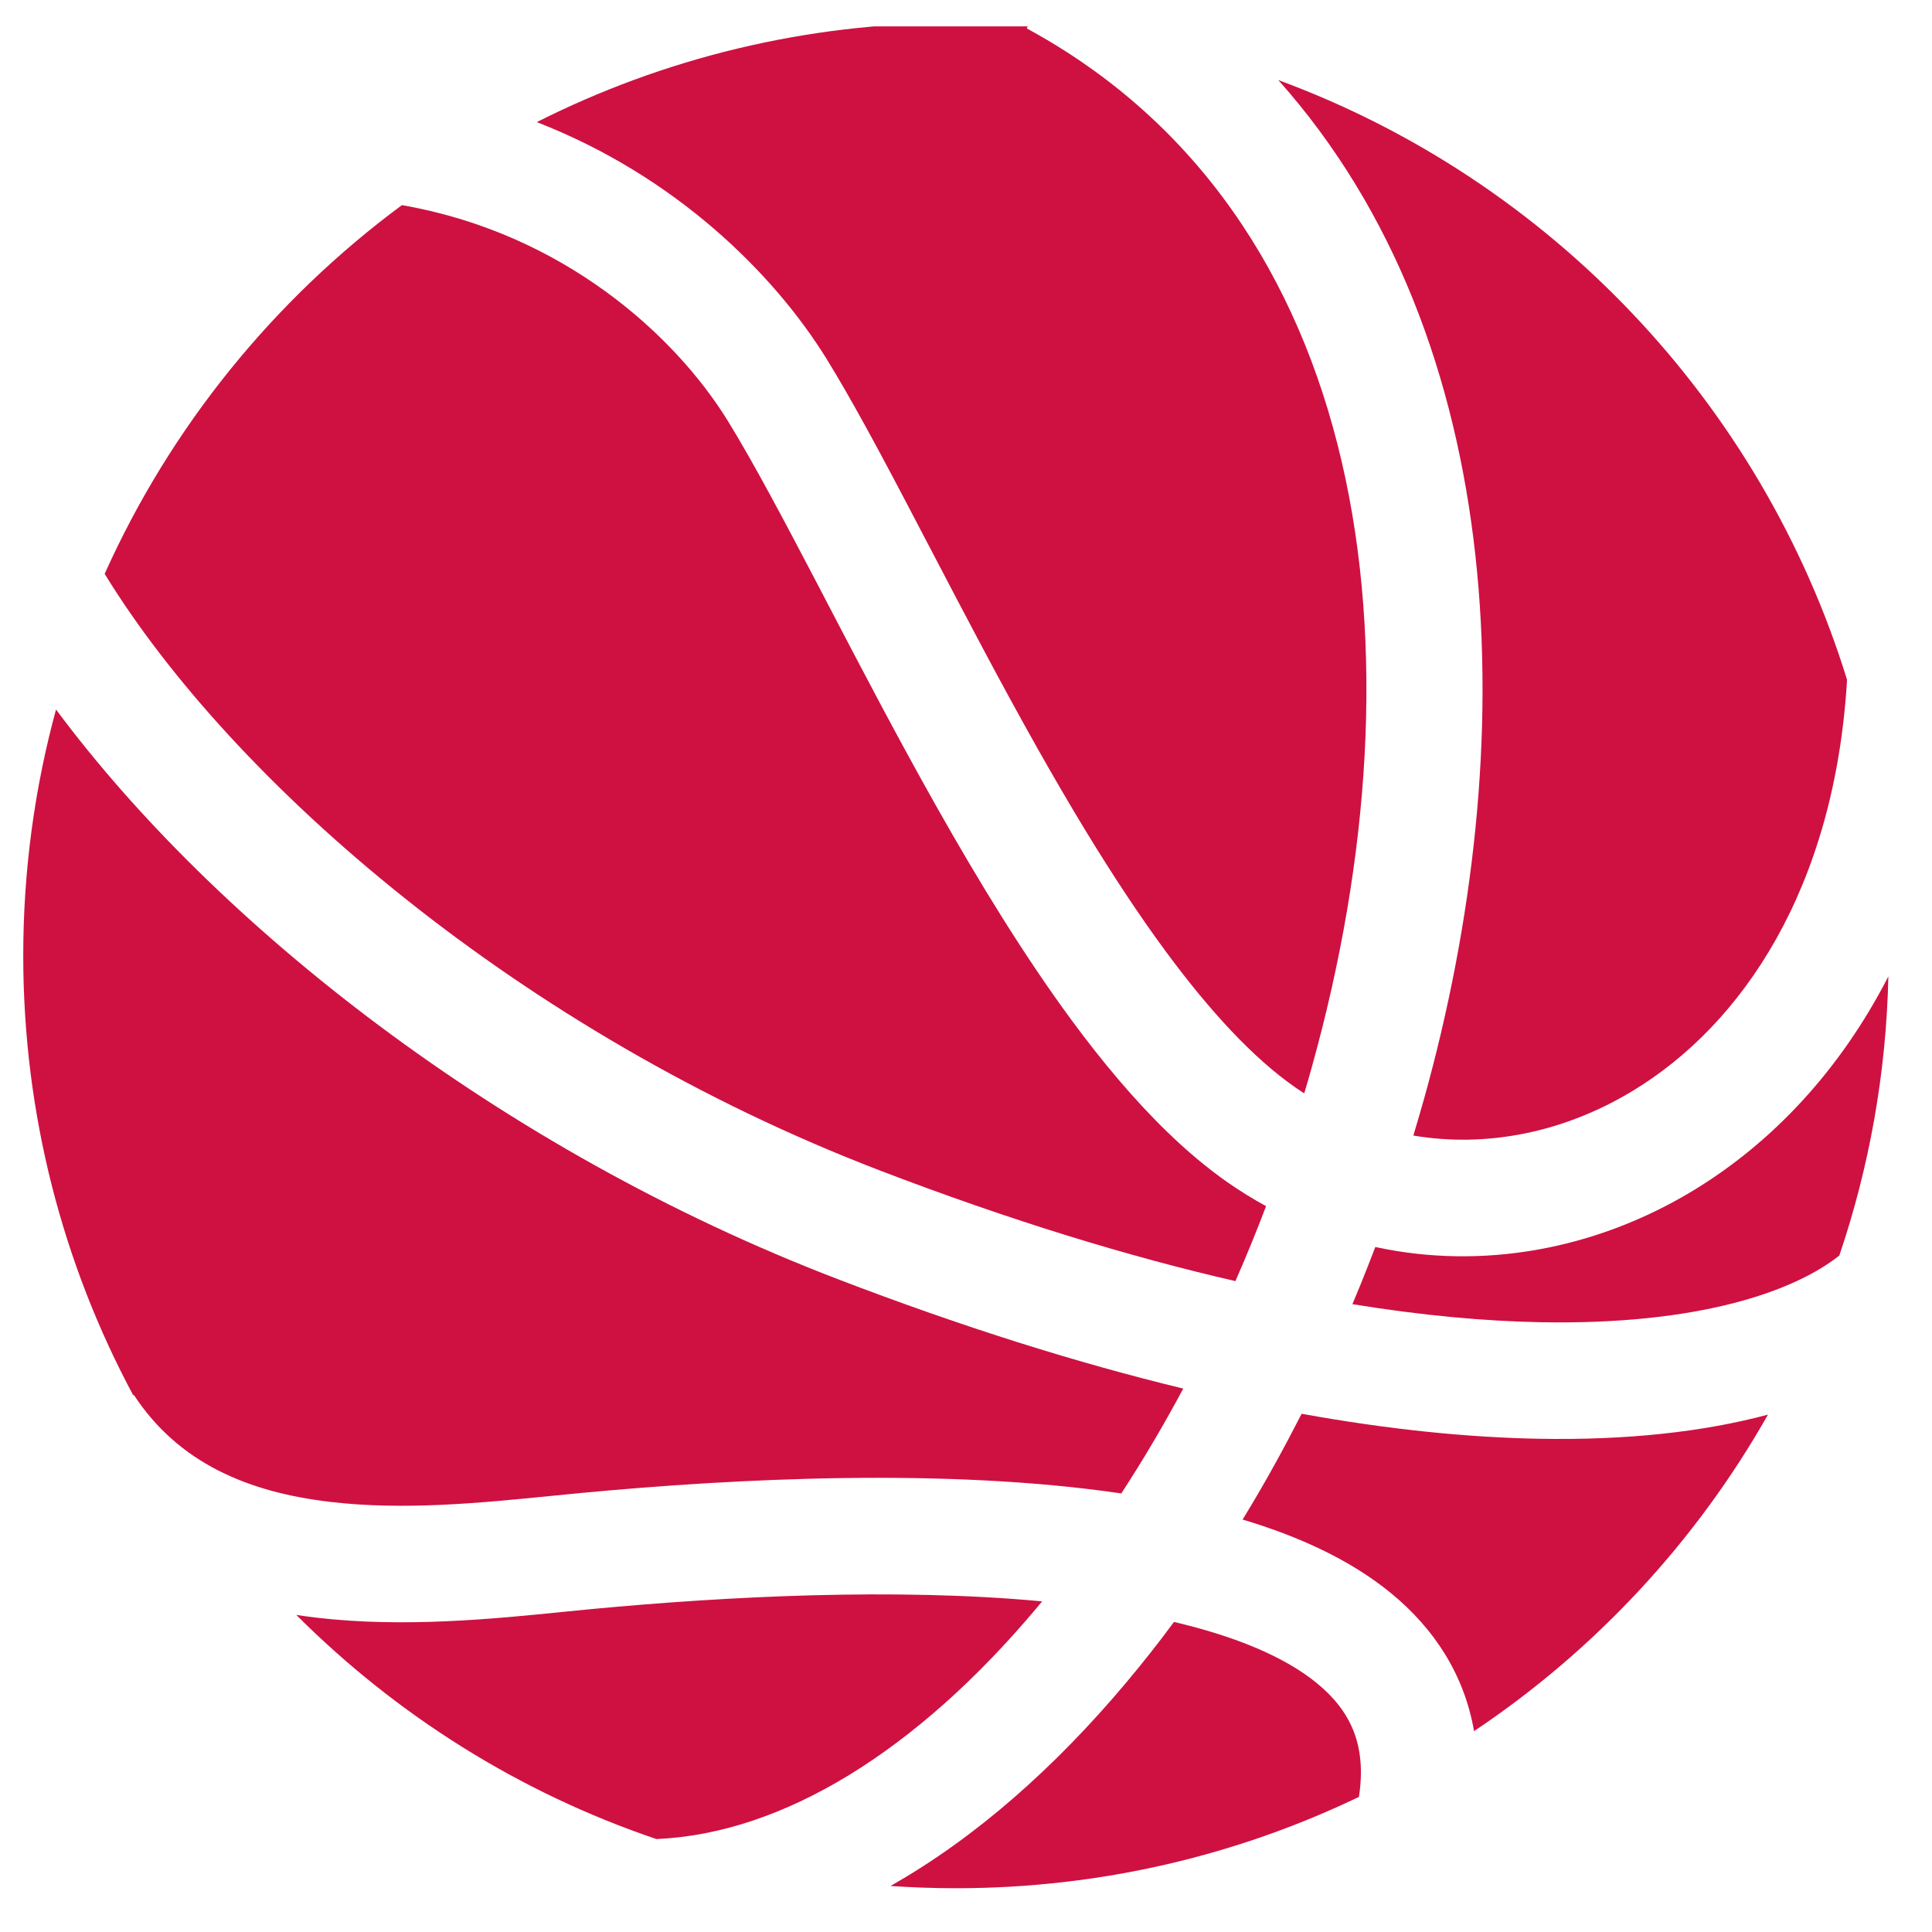 <svg width="29" height="29" viewBox="0 0 29 29" fill="none" xmlns="http://www.w3.org/2000/svg">
<g clip-path="url(#clip0_2135_5320)">
<path d="M13.366 28.309C14.651 27.582 15.841 26.521 16.893 25.27C17.142 24.974 17.386 24.666 17.622 24.346C18.563 24.567 19.292 24.876 19.768 25.266C20.269 25.677 20.518 26.189 20.398 26.972C18.567 27.851 16.516 28.343 14.349 28.343C14.018 28.343 13.691 28.331 13.366 28.309Z" fill="#CE1141"/>
<path d="M9.853 27.605C11.761 27.522 13.761 26.276 15.554 24.144L15.643 24.037C13.431 23.83 10.898 23.963 8.887 24.152L8.45 24.195C7.423 24.299 6.064 24.436 4.754 24.282C4.652 24.27 4.55 24.256 4.448 24.241C5.951 25.744 7.794 26.908 9.853 27.605Z" fill="#CE1141"/>
<path d="M2 20.944L2.009 20.938C2.676 21.956 3.714 22.398 4.958 22.544C6.063 22.674 7.213 22.56 8.254 22.456L8.723 22.41C11.042 22.192 14.198 22.029 16.831 22.417C17.157 21.917 17.468 21.391 17.761 20.843C16.19 20.463 14.46 19.924 12.569 19.198C7.493 17.25 3.233 13.869 0.841 10.65C0.52 11.827 0.349 13.065 0.349 14.343C0.349 16.73 0.946 18.978 2 20.944Z" fill="#CE1141"/>
<path d="M1.571 8.614C3.491 11.743 7.801 15.494 13.196 17.565C15.182 18.327 16.963 18.867 18.544 19.23C18.706 18.861 18.86 18.486 19.004 18.105C18.81 17.999 18.619 17.881 18.433 17.752C18.121 17.534 17.816 17.277 17.52 16.99C17.018 16.503 16.54 15.93 16.09 15.32C15.371 14.344 14.688 13.226 14.057 12.107C13.476 11.077 12.929 10.031 12.435 9.084L12.309 8.842C11.775 7.821 11.313 6.947 10.922 6.313C10.133 5.036 8.457 3.501 6.033 3.079C4.109 4.502 2.562 6.406 1.571 8.614Z" fill="#CE1141"/>
<path d="M8.057 1.833C9.949 0.879 12.086 0.343 14.349 0.343C14.713 0.343 15.075 0.357 15.433 0.384L15.411 0.426C20.562 3.22 21.441 9.759 19.687 16.031C19.652 16.158 19.615 16.285 19.577 16.412C19.529 16.381 19.481 16.349 19.434 16.316C18.816 15.885 18.165 15.185 17.499 14.282C17.09 13.728 16.689 13.115 16.296 12.471C16.054 12.073 15.816 11.663 15.581 11.248C15.015 10.243 14.481 9.222 13.984 8.27L13.859 8.032C13.555 7.449 13.262 6.891 12.986 6.389C12.784 6.023 12.592 5.687 12.411 5.393C11.616 4.105 10.136 2.64 8.057 1.833Z" fill="#CE1141"/>
<path d="M19.188 1.202C22.683 5.119 22.853 11.207 21.373 16.503C21.346 16.599 21.318 16.695 21.29 16.791L21.215 17.045C22.303 17.229 23.464 17.006 24.508 16.374C26.144 15.384 27.538 13.347 27.725 10.204C26.437 6.037 23.258 2.701 19.188 1.202Z" fill="#CE1141"/>
<path d="M28.345 14.656C27.619 16.071 26.596 17.156 25.413 17.872C23.941 18.763 22.24 19.063 20.644 18.718L20.531 19.009C20.456 19.2 20.38 19.389 20.3 19.576C21.346 19.746 22.285 19.831 23.119 19.847C25.501 19.892 26.931 19.384 27.609 18.846C28.056 17.526 28.313 16.119 28.345 14.656Z" fill="#CE1141"/>
<path d="M26.538 21.234C25.575 21.492 24.419 21.622 23.086 21.596C22.032 21.576 20.85 21.459 19.538 21.221C19.406 21.479 19.271 21.734 19.132 21.985C18.977 22.265 18.817 22.54 18.652 22.809C19.496 23.061 20.269 23.414 20.877 23.912C21.538 24.453 21.981 25.148 22.126 25.985C23.942 24.77 25.457 23.142 26.538 21.234Z" fill="#CE1141"/>
</g>
<defs>
<clipPath id="clip0_2135_5320">
<rect width="28" height="28" fill="white" transform="translate(0.349 0.396)"/>
</clipPath>
</defs>
</svg>
